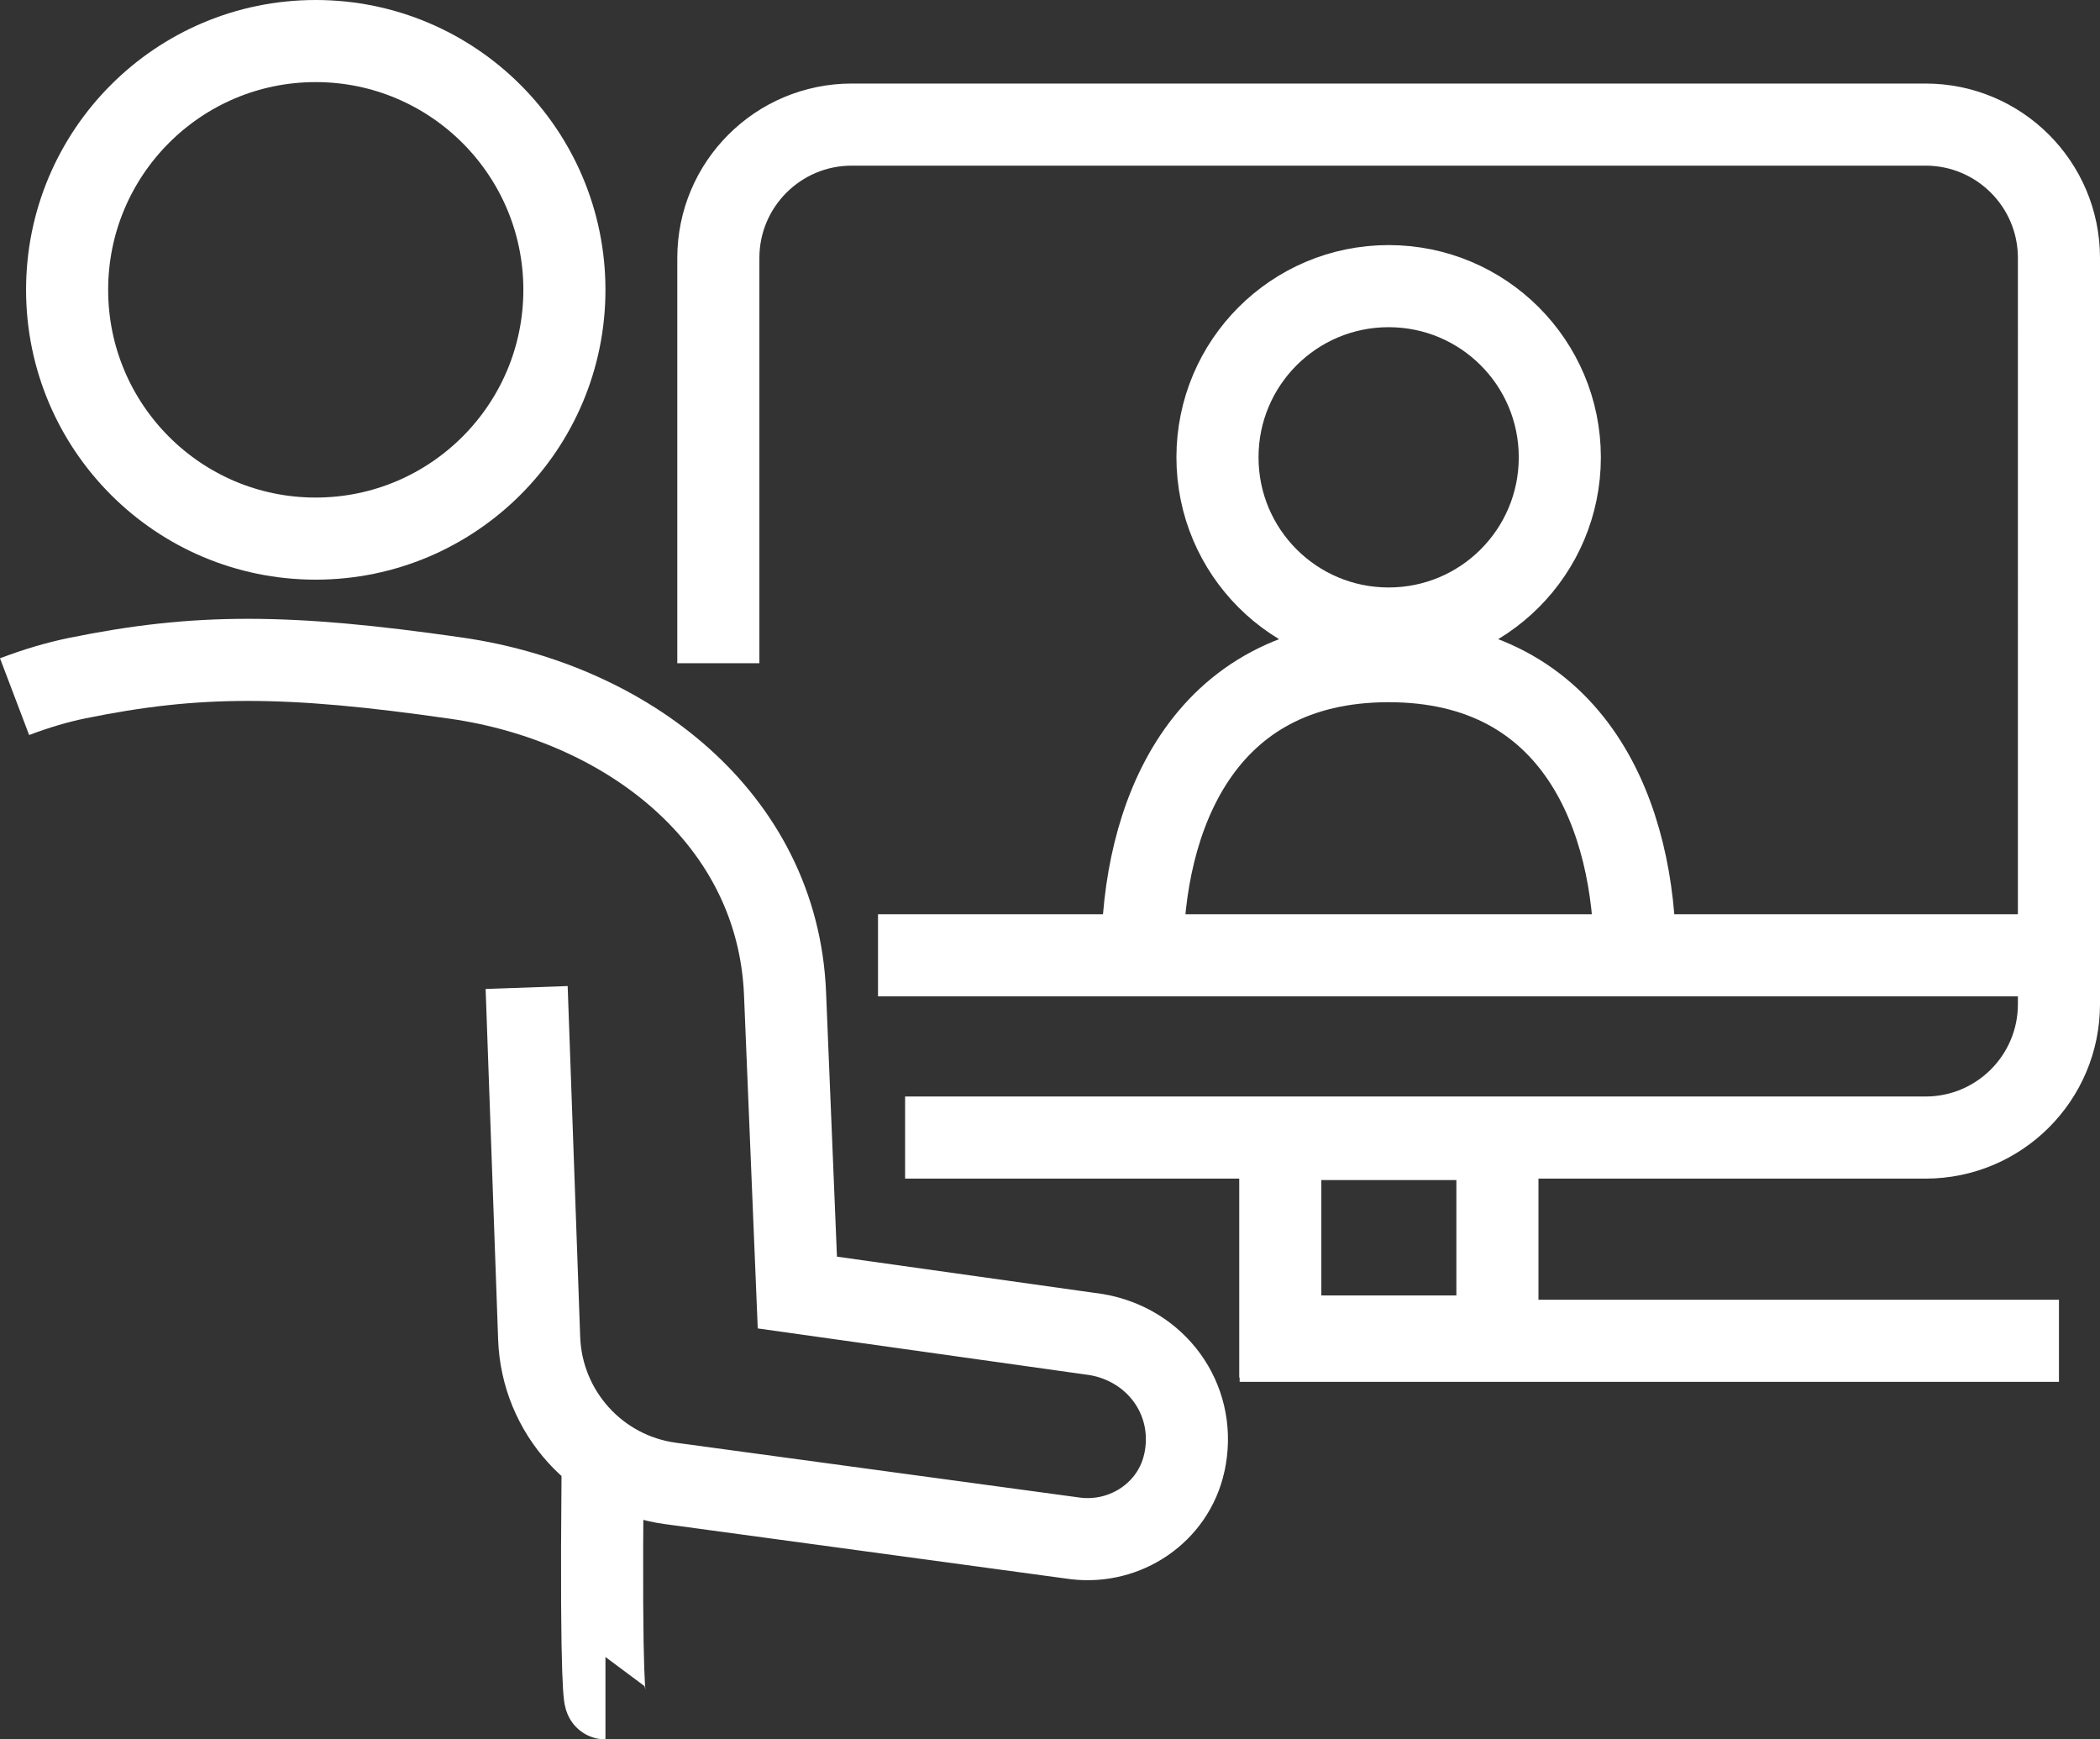<?xml version="1.0" encoding="UTF-8"?> <svg xmlns="http://www.w3.org/2000/svg" id="Layer_2" data-name="Layer 2" viewBox="0 0 102.32 84.74"><rect x="0" y="0" width="102.32" height="84.74" fill="#333333" stroke="none"/><defs><style> .cls-1 { fill: none; stroke: #fff; stroke-miterlimit: 10; stroke-width: 4px; } </style></defs><g id="Layer_1-2" data-name="Layer 1"><g><path class="cls-1" d="M27.5,14.12c0,6.69-5.43,12.12-12.12,12.12S3.27,20.81,3.27,14.12,8.69,2,15.38,2s12.12,5.43,12.12,12.12h0Z"></path><path class="cls-1" d="M29.5,82.74s-.24,0-.14-10.92M.71,33.94c1.08-.41,2.11-.71,3.04-.9,5.82-1.19,10.23-1.19,18.49,0,8.26,1.19,15.66,6.78,16.01,15.37l.6,14.56,14.58,2.05c2.89,.5,4.83,3.11,4.32,6.02h0c-.01,.08-.03,.16-.05,.24-.53,2.4-2.85,3.96-5.29,3.67l-19.74-2.68c-3.57-.48-6.27-3.47-6.4-7.07l-.61-17.09"></path><path class="cls-1" d="M35,32.31V12.57c0-3.59,2.91-6.5,6.5-6.5h52.32c3.59,0,6.5,2.91,6.5,6.5V48.92c0,3.59-2.91,6.5-6.5,6.5H44.1m-1.32-8.88h57.5m-27.32,18.57h-10.58v-9.62h10.58v9.62h0Zm-12.56,.21h39.92m-24.32-43.04c0,4.61-3.73,8.34-8.34,8.34s-8.34-3.73-8.34-8.34,3.73-8.34,8.34-8.34,8.34,3.73,8.34,8.34h0Zm-20.34,24.29c0-6.63,2.81-14.36,12-14.36s12,7.74,12,14.36"></path></g></g></svg> 
